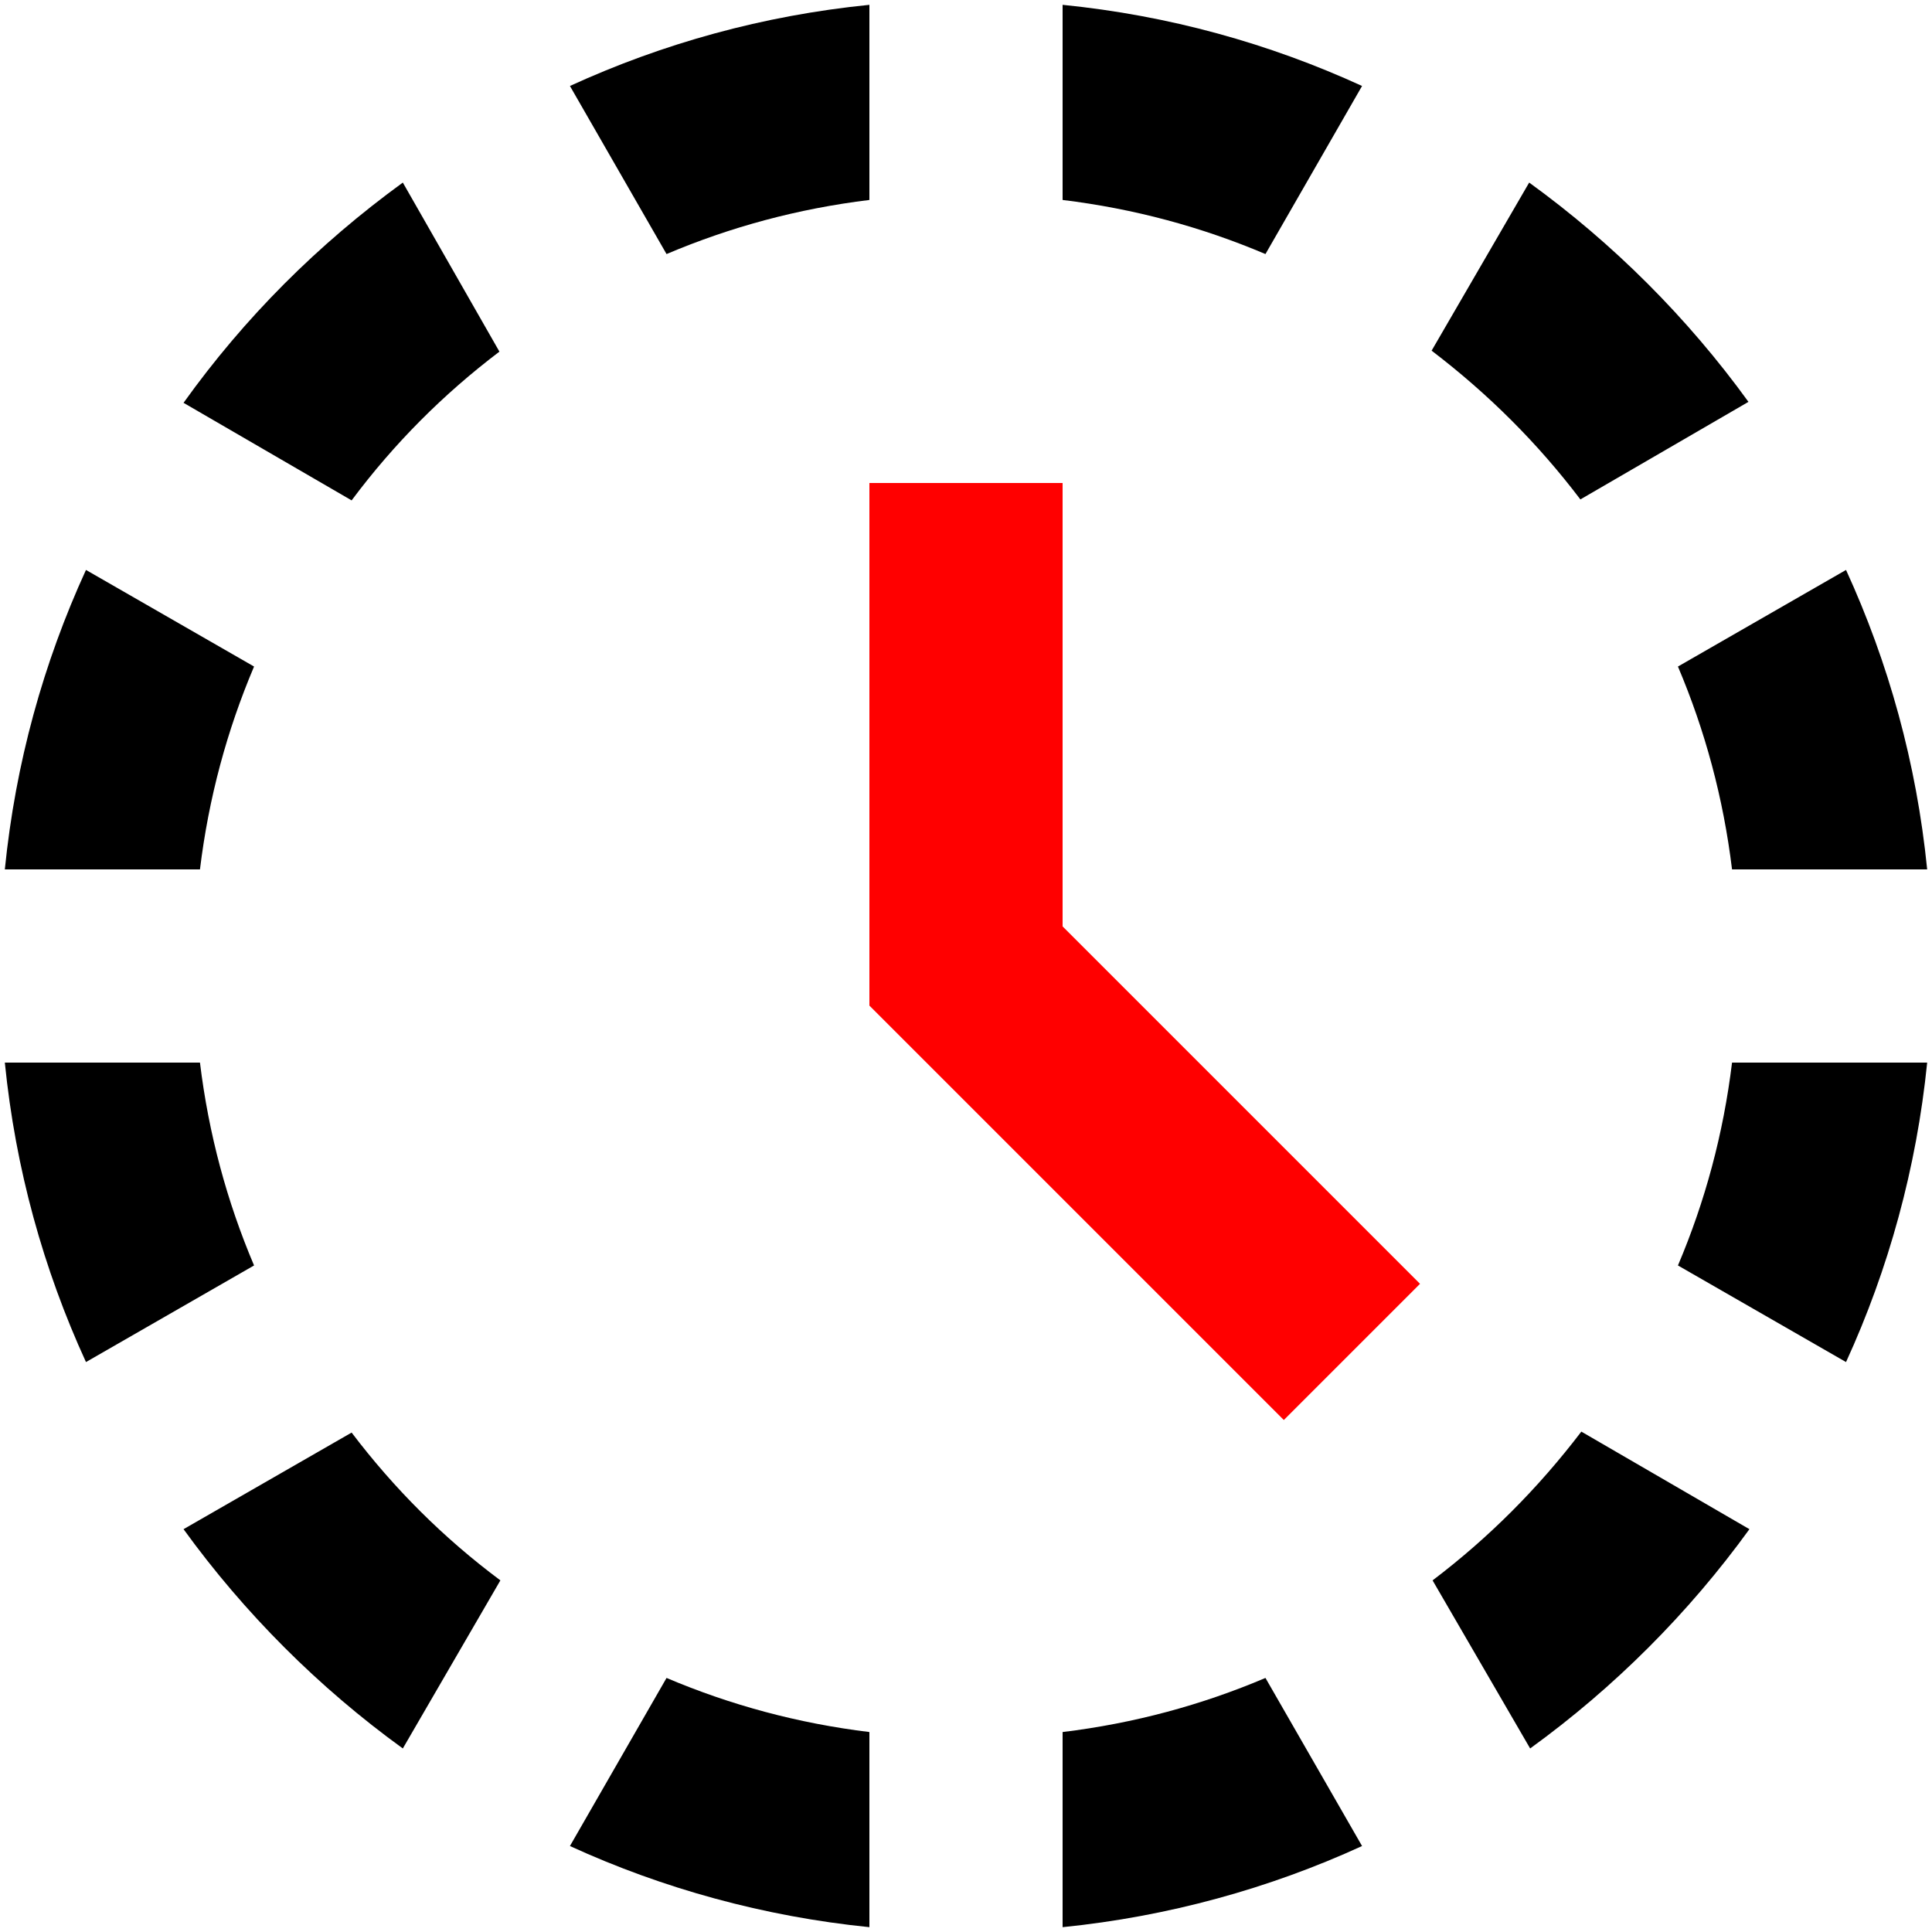 <?xml version="1.0" encoding="UTF-8"?> <svg xmlns="http://www.w3.org/2000/svg" xmlns:xlink="http://www.w3.org/1999/xlink" width="20px" height="20px" viewBox="0 0 20 20"> <!-- Generator: Sketch 53.2 (72643) - https://sketchapp.com --> <title>history_toggle_off_black_24dp</title> <desc>Created with Sketch.</desc> <g id="Page-1" stroke="none" stroke-width="1" fill="none" fill-rule="evenodd"> <g id="history_toggle_off_black_24dp" fill-rule="nonzero"> <path d="M13.1,17.37 L14.1,19.11 C13.14,19.55 12.09,19.84 11,19.95 L11,17.93 C11.74,17.84 12.44,17.65 13.1,17.37 Z M2.07,11 L0.05,11 C0.16,12.1 0.45,13.14 0.89,14.1 L2.63,13.1 C2.35,12.44 2.16,11.74 2.07,11 Z M13.1,2.63 L14.1,0.89 C13.14,0.45 12.1,0.16 11,0.05 L11,2.07 C11.74,2.16 12.44,2.35 13.1,2.63 Z M17.93,9 L19.95,9 C19.84,7.9 19.55,6.86 19.11,5.9 L17.37,6.9 C17.65,7.56 17.84,8.26 17.93,9 Z M6.9,17.37 L5.9,19.11 C6.86,19.55 7.91,19.84 9,19.95 L9,17.93 C8.26,17.84 7.56,17.65 6.9,17.37 Z M9,2.07 L9,0.05 C7.9,0.16 6.86,0.45 5.9,0.89 L6.9,2.63 C7.56,2.35 8.26,2.16 9,2.07 Z M16.36,5.17 L18.1,4.16 C17.47,3.29 16.7,2.52 15.83,1.89 L14.82,3.63 C15.41,4.08 15.92,4.59 16.36,5.17 Z M2.63,6.9 L0.89,5.9 C0.45,6.86 0.16,7.9 0.05,9 L2.07,9 C2.16,8.26 2.35,7.56 2.63,6.9 Z M17.93,11 C17.84,11.74 17.65,12.44 17.37,13.1 L19.11,14.1 C19.55,13.14 19.84,12.09 19.95,11 L17.93,11 L17.93,11 Z M14.83,16.36 L15.84,18.1 C16.71,17.47 17.48,16.7 18.11,15.83 L16.37,14.82 C15.92,15.41 15.41,15.92 14.83,16.36 Z M5.17,3.64 L4.17,1.89 C3.29,2.53 2.53,3.29 1.9,4.17 L3.64,5.18 C4.08,4.59 4.59,4.08 5.17,3.64 Z M3.64,14.83 L1.9,15.83 C2.53,16.7 3.3,17.47 4.17,18.1 L5.18,16.36 C4.59,15.92 4.08,15.41 3.64,14.83 Z" id="Shape" fill="#000000"></path> <polygon id="Path" fill="#FF0000" points="11 5 9 5 9 10.41 13.29 14.7 14.7 13.29 11 9.59"></polygon> </g> </g> </svg> 
